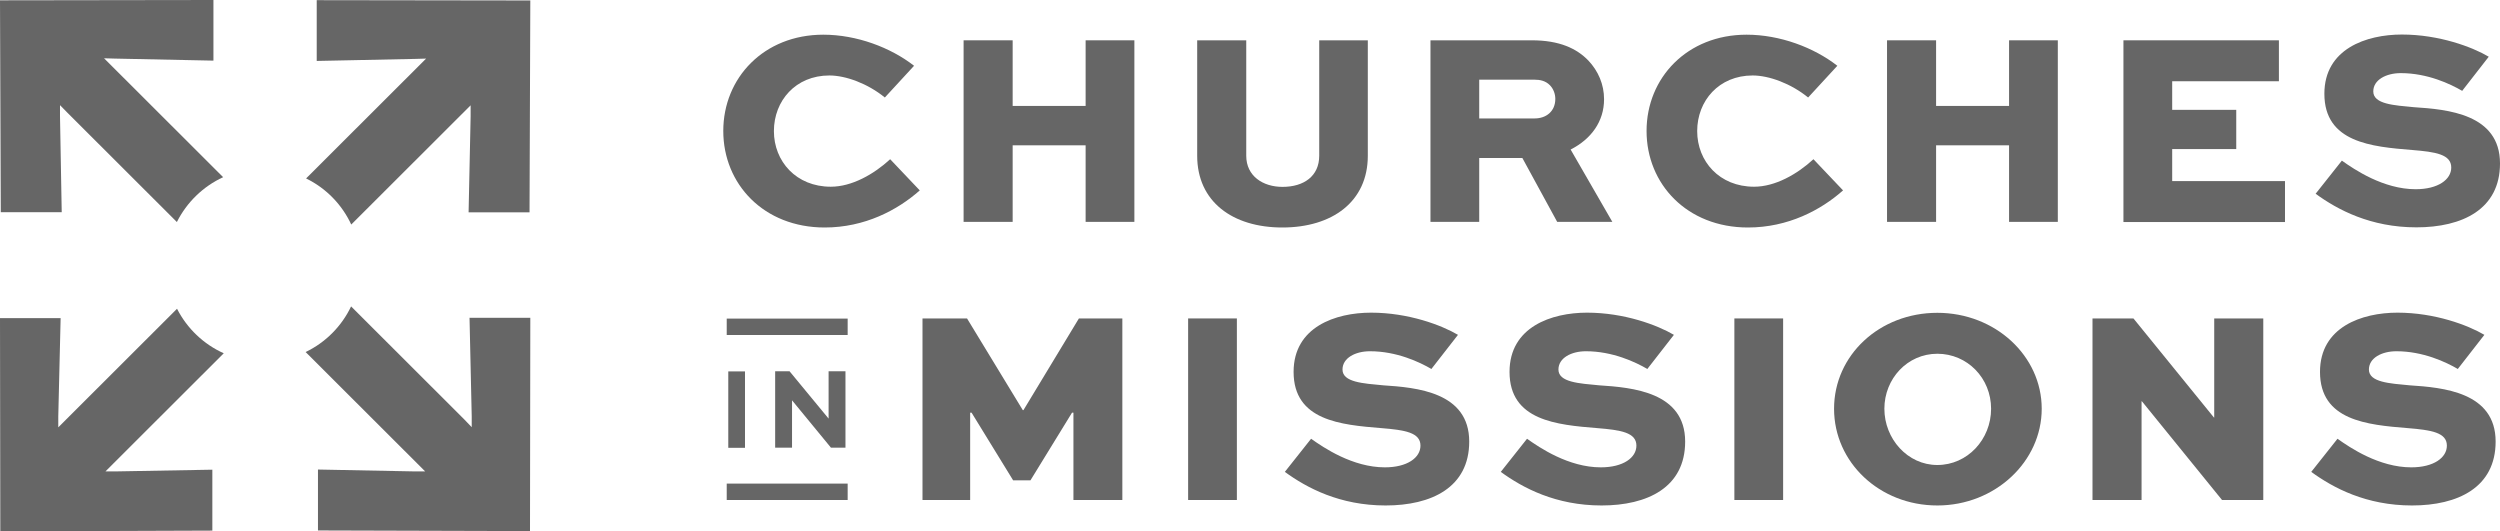 <?xml version="1.0" encoding="UTF-8"?>
<svg id="Layer_2" data-name="Layer 2" xmlns="http://www.w3.org/2000/svg" viewBox="0 0 160 34">
  <defs>
    <style>
      .cls-1 {
        fill: #666;
      }
    </style>
  </defs>
  <g id="Layer_1-2" data-name="Layer 1">
    <g>
      <g>
        <g>
          <path class="cls-1" d="M58.86,12.19c-1.41,1.25-3.51,2.37-6.08,2.37-3.9,0-6.49-2.78-6.49-6.18s2.6-6.16,6.4-6.16c2.14,0,4.31.82,5.81,1.99l-1.87,2.03c-1.09-.89-2.5-1.41-3.55-1.41-2.16,0-3.55,1.62-3.55,3.56s1.43,3.56,3.64,3.56c1.35,0,2.76-.8,3.8-1.76l1.89,1.99Z"/>
          <path class="cls-1" d="M61.67,14.2V2.58h3.14v4.2h4.67V2.58h3.12v11.62h-3.12v-4.9h-4.67v4.9h-3.14Z"/>
          <path class="cls-1" d="M87.54,2.58v7.39c0,2.94-2.28,4.59-5.47,4.59s-5.45-1.66-5.45-4.59V2.58h3.14v7.39c0,1.3,1.07,1.99,2.32,1.99,1.37,0,2.35-.69,2.35-1.99V2.58h3.12Z"/>
          <path class="cls-1" d="M91.55,14.2V2.58h6.49c1.76,0,2.87.52,3.62,1.3.62.66,1,1.51,1,2.47,0,1.42-.82,2.55-2.14,3.22l2.67,4.63h-3.53l-2.23-4.09h-2.76v4.09h-3.12ZM94.67,5.11v2.47h3.55c.73,0,1.32-.45,1.32-1.25,0-.32-.12-.64-.34-.87-.29-.3-.66-.36-.98-.36h-3.55Z"/>
          <path class="cls-1" d="M117.95,12.19c-1.41,1.25-3.51,2.37-6.08,2.37-3.9,0-6.49-2.78-6.49-6.18s2.6-6.16,6.4-6.16c2.14,0,4.31.82,5.81,1.99l-1.87,2.03c-1.09-.89-2.5-1.41-3.55-1.41-2.16,0-3.55,1.62-3.55,3.56s1.43,3.56,3.64,3.56c1.35,0,2.76-.8,3.8-1.76l1.89,1.99Z"/>
          <path class="cls-1" d="M120.77,14.2V2.58h3.14v4.2h4.67V2.58h3.12v11.62h-3.12v-4.9h-4.67v4.9h-3.14Z"/>
          <path class="cls-1" d="M143.12,9.54h-4.1v2.05h7.22v2.62h-10.34V2.58h9.95v2.62h-6.83v1.83h4.1v2.51Z"/>
          <path class="cls-1" d="M157.59,5.82c-.77-.45-2.23-1.14-3.94-1.14-.94,0-1.76.43-1.76,1.17,0,.82,1.34.89,2.6,1.01,2.14.14,5.51.43,5.51,3.6,0,2.94-2.42,4.09-5.35,4.09s-5.04-1.12-6.45-2.15l1.68-2.12c.8.57,2.66,1.83,4.72,1.83,1.44,0,2.28-.62,2.28-1.39,0-.84-1-1-2.5-1.12-2.6-.21-5.62-.48-5.62-3.6,0-2.88,2.69-3.79,4.96-3.79,2.39,0,4.51.8,5.56,1.42l-1.69,2.17Z"/>
          <path class="cls-1" d="M68.7,32v-5.59h-.09l-2.66,4.33h-1.11l-2.66-4.33h-.09v5.59h-3.05v-11.62h2.85l3.57,5.87h.04l3.55-5.87h2.78v11.62h-3.14Z"/>
          <path class="cls-1" d="M76.04,32v-11.62h3.12v11.62h-3.12Z"/>
          <path class="cls-1" d="M91.62,23.62c-.77-.45-2.23-1.14-3.94-1.14-.94,0-1.76.43-1.76,1.17,0,.82,1.34.89,2.6,1.01,2.14.14,5.51.43,5.51,3.6,0,2.94-2.42,4.09-5.35,4.09s-5.04-1.12-6.45-2.15l1.68-2.12c.8.57,2.66,1.83,4.72,1.83,1.44,0,2.28-.62,2.28-1.39,0-.84-1-1-2.5-1.12-2.6-.21-5.62-.48-5.62-3.6,0-2.88,2.69-3.79,4.96-3.79,2.39,0,4.51.8,5.56,1.42l-1.69,2.17Z"/>
          <path class="cls-1" d="M105.44,23.62c-.77-.45-2.23-1.14-3.94-1.14-.94,0-1.76.43-1.76,1.17,0,.82,1.34.89,2.6,1.01,2.14.14,5.51.43,5.51,3.6,0,2.94-2.42,4.09-5.35,4.09s-5.04-1.12-6.45-2.15l1.68-2.12c.8.57,2.66,1.83,4.72,1.83,1.44,0,2.28-.62,2.28-1.39,0-.84-1-1-2.5-1.12-2.6-.21-5.62-.48-5.62-3.6,0-2.88,2.69-3.79,4.96-3.79,2.39,0,4.51.8,5.56,1.42l-1.69,2.17Z"/>
          <path class="cls-1" d="M111,32v-11.62h3.12v11.62h-3.12Z"/>
          <path class="cls-1" d="M123.99,20.02c3.71,0,6.68,2.76,6.68,6.14s-2.98,6.19-6.68,6.19-6.61-2.76-6.61-6.19,2.91-6.14,6.61-6.14ZM123.99,29.76c1.93,0,3.44-1.64,3.44-3.6s-1.52-3.52-3.44-3.52-3.39,1.6-3.39,3.52,1.48,3.6,3.39,3.6Z"/>
          <path class="cls-1" d="M144.85,20.38v11.62h-2.64l-5.13-6.32h-.02v6.32h-3.14v-11.62h2.62l5.15,6.34h.02v-6.34h3.14Z"/>
          <path class="cls-1" d="M157.31,23.62c-.77-.45-2.23-1.14-3.94-1.14-.94,0-1.76.43-1.76,1.17,0,.82,1.34.89,2.6,1.01,2.14.14,5.51.43,5.51,3.6,0,2.94-2.42,4.09-5.35,4.09s-5.04-1.12-6.45-2.15l1.68-2.12c.8.57,2.66,1.83,4.72,1.83,1.44,0,2.28-.62,2.28-1.39,0-.84-1-1-2.5-1.12-2.6-.21-5.62-.48-5.62-3.6,0-2.88,2.69-3.79,4.96-3.79,2.39,0,4.51.8,5.56,1.42l-1.69,2.17Z"/>
        </g>
        <g>
          <path class="cls-1" d="M46.61,28.66v-4.89h1.07v4.89h-1.07Z"/>
          <path class="cls-1" d="M54.11,23.76v4.89h-.93l-2.49-3.03h0v3.03h-1.08v-4.89h.92l2.5,3.03h0v-3.03h1.08Z"/>
        </g>
        <path class="cls-1" d="M54.25,32h-7.74v-1.05h7.74v1.05Z"/>
        <path class="cls-1" d="M54.25,21.44h-7.74v-1.05h7.74v1.05Z"/>
      </g>
      <g>
        <path class="cls-1" d="M3.95,13.58l-.11-6.15v-.7s.48.49.48.49l7,6.99c.63-1.26,1.68-2.28,2.96-2.87l-7.12-7.11-.5-.5.7.02,6.3.13V0L0,.02l.05,13.56h3.9Z"/>
        <path class="cls-1" d="M27.28,3.74l-.5.5-7.19,7.18c1.27.62,2.29,1.66,2.89,2.95l7.15-7.14.49-.49v.7s-.13,6.15-.13,6.15h3.9l.05-13.56-13.67-.02v3.89l6.3-.13.7-.02Z"/>
        <path class="cls-1" d="M30.05,20.35l.14,6.29v.7s-.48-.5-.48-.5l-7.24-7.23c-.61,1.28-1.64,2.31-2.91,2.92l7.16,7.15.49.49h-.7s-6.16-.12-6.16-.12v3.9l13.57.04.02-13.65h-3.9Z"/>
        <path class="cls-1" d="M6.74,30.18l.49-.49,7.09-7.08c-1.29-.58-2.35-1.59-2.99-2.85l-7.1,7.09-.5.5v-.7s.15-6.29.15-6.29H0l.02,13.65,13.57-.05v-3.9l-6.16.11h-.7Z"/>
      </g>
    </g>
  </g>
</svg>